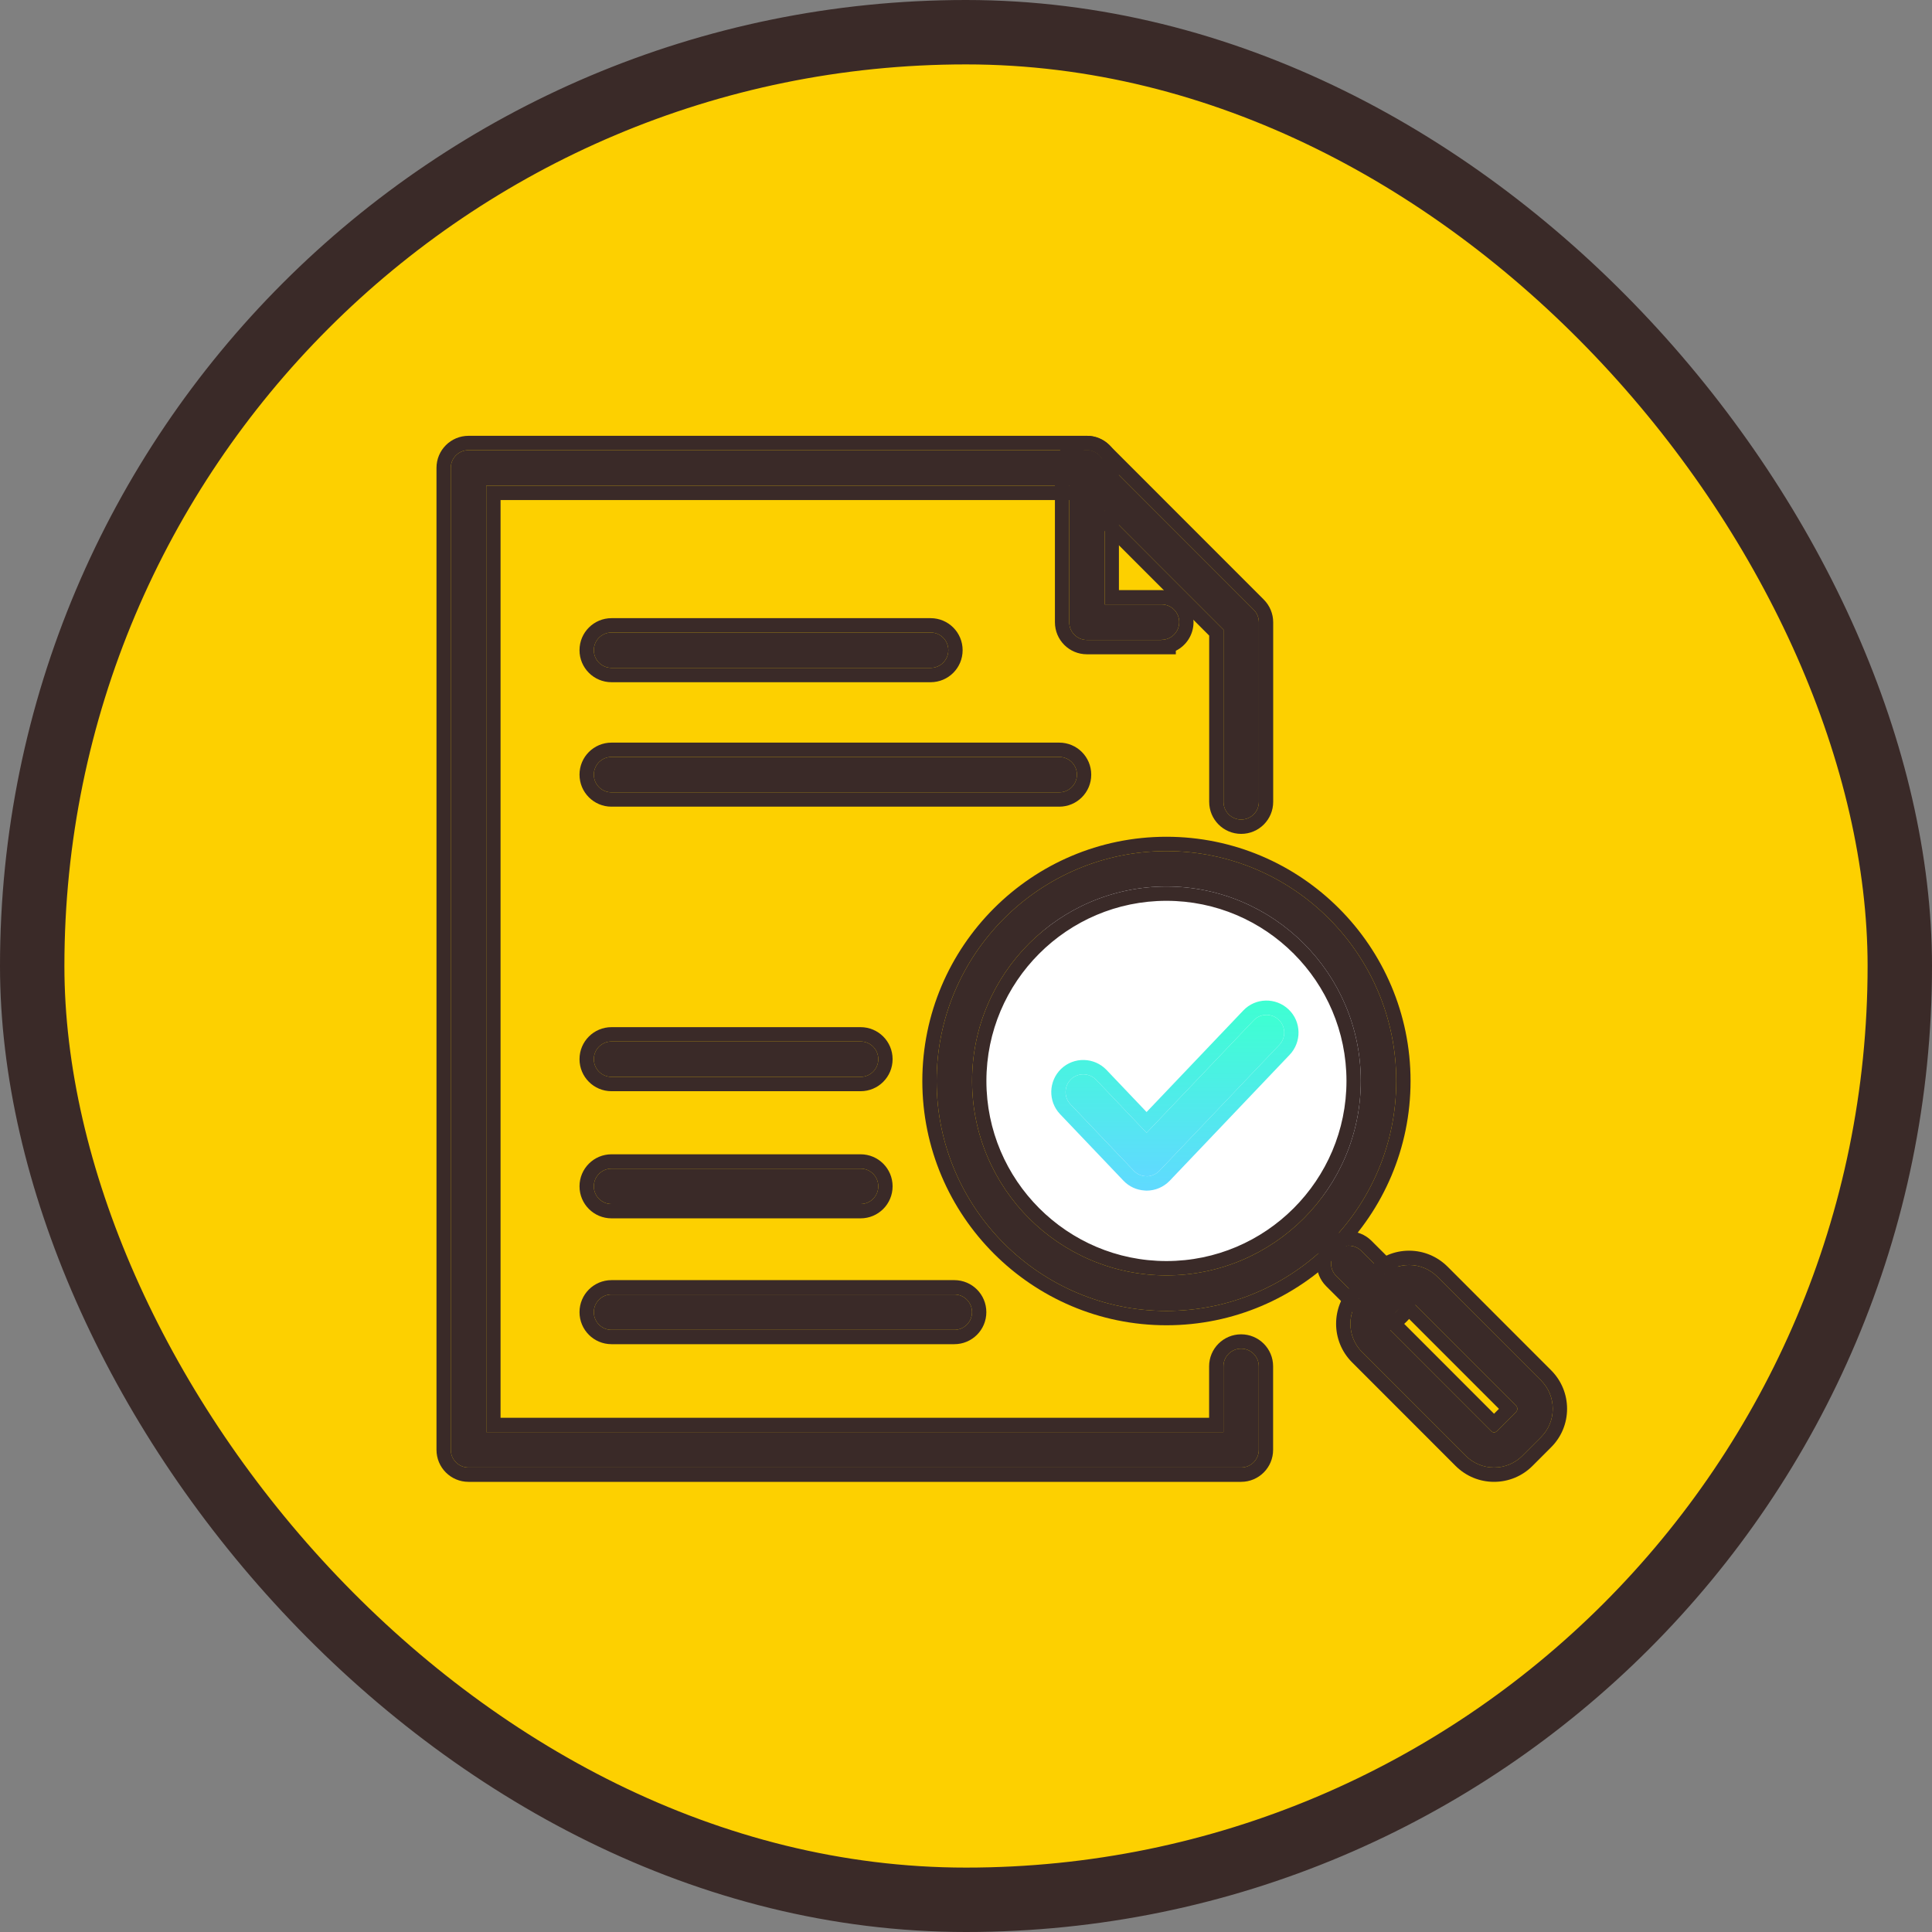 <svg width="150" height="150" viewBox="0 0 150 150" fill="none" xmlns="http://www.w3.org/2000/svg">
<rect x="0" y="0" width="150" height="150" fill="#808080" stroke="none"/>
<rect x="2.5" y="2.5" width="145" height="145" rx="72.5" fill="#FDD000"/>
<rect x="2.5" y="2.5" width="145" height="145" rx="72.5" stroke="#3A2A28" stroke-width="5"/>
<ellipse cx="91.111" cy="83.344" rx="15" ry="15.019" fill="white"/>
<path d="M90.562 101.78C80.724 101.78 72.72 93.773 72.72 83.93C72.72 74.086 80.724 66.079 90.562 66.079C100.4 66.079 108.404 74.086 108.404 83.93C108.404 93.773 100.4 101.78 90.562 101.78ZM90.562 68.827C82.243 68.827 75.472 75.601 75.472 83.924C75.472 92.247 82.243 99.021 90.562 99.021C98.88 99.021 105.651 92.247 105.651 83.924C105.651 75.601 98.88 68.827 90.562 68.827Z" fill="#3A2A28"/>
<path fill-rule="evenodd" clip-rule="evenodd" d="M90.562 102.893C80.111 102.893 71.609 94.388 71.609 83.929C71.609 73.471 80.111 64.966 90.562 64.966C101.013 64.966 109.515 73.471 109.515 83.929C109.515 94.388 101.013 102.893 90.562 102.893ZM90.562 69.939C82.856 69.939 76.584 76.216 76.584 83.924C76.584 91.631 82.856 97.908 90.562 97.908C98.268 97.908 104.54 91.631 104.54 83.924C104.54 76.216 98.268 69.939 90.562 69.939ZM72.72 83.929C72.72 93.773 80.724 101.78 90.562 101.78C100.4 101.78 108.404 93.773 108.404 83.929C108.404 74.086 100.4 66.079 90.562 66.079C80.724 66.079 72.72 74.086 72.72 83.929ZM75.472 83.924C75.472 75.601 82.243 68.827 90.562 68.827C98.88 68.827 105.651 75.601 105.651 83.924C105.651 92.247 98.88 99.021 90.562 99.021C82.243 99.021 75.472 92.247 75.472 83.924Z" fill="#3A2A28"/>
<path d="M107.453 102.202C107.098 102.202 106.749 102.067 106.479 101.797L103.744 99.066C103.209 98.531 103.209 97.658 103.744 97.117C104.279 96.582 105.151 96.582 105.691 97.117L108.427 99.848C108.961 100.383 108.961 101.256 108.427 101.797C108.156 102.067 107.808 102.202 107.453 102.202Z" fill="#3A2A28"/>
<path fill-rule="evenodd" clip-rule="evenodd" d="M105.691 97.117L108.427 99.848C108.961 100.383 108.961 101.256 108.427 101.797C108.156 102.067 107.807 102.202 107.453 102.202C107.098 102.202 106.749 102.067 106.479 101.797L103.744 99.066C103.209 98.531 103.209 97.658 103.744 97.117C104.279 96.582 105.151 96.582 105.691 97.117ZM102.958 99.853C101.987 98.881 101.993 97.306 102.954 96.334L102.958 96.33C103.929 95.359 105.502 95.365 106.473 96.326L106.476 96.329L109.212 99.061C110.183 100.033 110.177 101.608 109.216 102.58L109.212 102.584C108.728 103.068 108.094 103.315 107.453 103.315C106.812 103.315 106.178 103.068 105.694 102.584C105.694 102.584 105.694 102.584 105.694 102.584L102.958 99.853Z" fill="#3A2A28"/>
<path d="M115.997 113.938C115.164 113.938 114.387 113.611 113.796 113.025L105.753 104.979C104.543 103.762 104.543 101.791 105.753 100.575L107.2 99.128C107.785 98.542 108.568 98.216 109.401 98.216C110.234 98.216 111.01 98.542 111.601 99.128L119.644 107.175C120.229 107.76 120.556 108.543 120.556 109.376C120.556 110.21 120.235 110.987 119.644 111.578L118.198 113.025C117.612 113.611 116.83 113.938 115.997 113.938ZM109.401 100.975C109.333 100.975 109.232 100.992 109.147 101.082L107.701 102.529C107.56 102.67 107.56 102.895 107.701 103.036L115.744 111.083C115.918 111.257 116.076 111.257 116.25 111.083L117.697 109.635C117.781 109.551 117.804 109.45 117.804 109.382C117.804 109.314 117.787 109.213 117.697 109.129L109.654 101.082C109.569 100.997 109.468 100.975 109.401 100.975Z" fill="#3A2A28"/>
<path fill-rule="evenodd" clip-rule="evenodd" d="M113.011 113.812L113.011 113.812L104.968 105.765L104.966 105.764C103.324 104.113 103.324 101.44 104.966 99.79L104.968 99.788L104.968 99.788L106.415 98.341C107.207 97.547 108.272 97.103 109.401 97.103C110.532 97.103 111.588 97.549 112.383 98.337L112.387 98.341L112.387 98.341L120.429 106.388C121.222 107.181 121.667 108.246 121.667 109.376C121.667 110.505 121.229 111.565 120.429 112.365L118.983 113.812C118.19 114.606 117.126 115.05 115.997 115.05C114.865 115.05 113.809 114.604 113.015 113.816L113.011 113.812ZM109.401 102.401L109.02 102.782L115.997 109.763L116.378 109.382L109.401 102.401ZM107.701 102.529C107.56 102.67 107.56 102.895 107.701 103.036L115.744 111.083C115.918 111.257 116.076 111.257 116.25 111.083L117.697 109.635C117.781 109.551 117.804 109.45 117.804 109.382C117.804 109.314 117.787 109.213 117.697 109.129L109.654 101.082C109.569 100.997 109.468 100.975 109.401 100.975C109.333 100.975 109.232 100.992 109.147 101.082L107.701 102.529ZM111.601 99.128L119.644 107.175C120.229 107.76 120.556 108.543 120.556 109.376C120.556 110.21 120.235 110.987 119.644 111.578L118.198 113.025C117.612 113.611 116.83 113.938 115.997 113.938C115.164 113.938 114.387 113.611 113.796 113.025L105.753 104.978C104.543 103.762 104.543 101.791 105.753 100.575L107.2 99.128C107.785 98.542 108.568 98.216 109.401 98.216C110.234 98.216 111.01 98.542 111.601 99.128Z" fill="#3A2A28"/>
<path d="M89.021 91.323C88.644 91.323 88.284 91.171 88.025 90.895L83.111 85.737C82.588 85.185 82.61 84.318 83.156 83.788C83.708 83.265 84.575 83.287 85.103 83.834L89.021 87.95L97.334 79.222C97.857 78.67 98.73 78.653 99.281 79.177C99.833 79.7 99.85 80.573 99.326 81.125L90.017 90.9C89.758 91.171 89.398 91.329 89.021 91.329V91.323Z" fill="url(#paint0_linear_141_415)"/>
<path fill-rule="evenodd" clip-rule="evenodd" d="M89.02 91.329C89.061 91.329 89.102 91.327 89.143 91.323C89.475 91.293 89.785 91.141 90.016 90.901L99.325 81.125C99.849 80.573 99.832 79.7 99.28 79.177C98.728 78.653 97.856 78.67 97.333 79.222L89.02 87.95L85.102 83.834C84.573 83.287 83.707 83.265 83.155 83.789C82.609 84.318 82.587 85.185 83.11 85.737L88.023 90.895C88.282 91.171 88.643 91.323 89.02 91.323V91.329ZM88.869 92.431C88.248 92.394 87.655 92.126 87.217 91.66L82.304 86.503C81.357 85.504 81.403 83.939 82.382 82.989L82.391 82.981C83.388 82.034 84.952 82.08 85.9 83.059L85.907 83.066L89.02 86.338L96.527 78.456C96.527 78.455 96.528 78.455 96.528 78.455C97.48 77.452 99.055 77.43 100.045 78.37C101.048 79.322 101.071 80.9 100.131 81.891L100.129 81.893L90.818 91.671C90.354 92.155 89.706 92.441 89.02 92.441C88.969 92.441 88.918 92.438 88.869 92.431Z" fill="url(#paint1_linear_141_415)"/>
<path d="M90.18 49.687H84.389C83.629 49.687 83.015 49.073 83.015 48.313V36.324C83.015 35.564 83.629 34.95 84.389 34.95C85.148 34.95 85.762 35.564 85.762 36.324V46.927H90.18C90.94 46.927 91.553 47.541 91.553 48.301C91.553 49.062 90.94 49.675 90.18 49.675V49.687Z" fill="#3A2A28"/>
<path fill-rule="evenodd" clip-rule="evenodd" d="M91.291 50.799H84.389C83.016 50.799 81.904 49.688 81.904 48.312V36.324C81.904 34.949 83.016 33.837 84.389 33.837C85.761 33.837 86.873 34.949 86.873 36.324V45.815H90.18C91.553 45.815 92.665 46.926 92.665 48.301C92.665 49.276 92.106 50.119 91.291 50.526V50.799ZM90.18 49.675C90.94 49.675 91.553 49.062 91.553 48.301C91.553 47.541 90.94 46.927 90.18 46.927H85.762V36.324C85.762 35.564 85.148 34.95 84.389 34.95C83.629 34.95 83.015 35.564 83.015 36.324V48.312C83.015 49.073 83.629 49.687 84.389 49.687H90.18V49.675Z" fill="#3A2A28"/>
<path d="M96.365 113.937H36.373C35.614 113.937 35 113.324 35 112.563V36.324C35 35.564 35.614 34.95 36.373 34.95H84.383C84.748 34.95 85.097 35.096 85.356 35.355L97.333 47.338C97.592 47.597 97.739 47.947 97.739 48.313V62.255C97.739 63.015 97.125 63.629 96.365 63.629C95.605 63.629 94.992 63.015 94.992 62.255V48.887L83.82 37.709H37.752V111.189H94.986V106.082C94.986 105.322 95.6 104.708 96.36 104.708C97.119 104.708 97.733 105.322 97.733 106.082V112.563C97.733 113.324 97.119 113.937 96.36 113.937H96.365Z" fill="#3A2A28"/>
<path fill-rule="evenodd" clip-rule="evenodd" d="M36.373 115.05C35.001 115.05 33.889 113.939 33.889 112.563V36.324C33.889 34.949 35.001 33.837 36.373 33.837H84.383C85.047 33.837 85.677 34.103 86.142 34.568L98.119 46.551C98.583 47.016 98.85 47.647 98.85 48.312V62.255C98.85 63.63 97.738 64.742 96.365 64.742C94.993 64.742 93.881 63.63 93.881 62.255V49.348L83.36 38.822H38.863V110.077H93.875V106.082C93.875 104.707 94.987 103.596 96.36 103.596C97.732 103.596 98.844 104.707 98.844 106.082V112.563C98.844 113.937 97.735 115.047 96.365 115.05M94.986 106.082C94.986 105.322 95.6 104.708 96.36 104.708C97.119 104.708 97.733 105.322 97.733 106.082V112.563C97.733 113.322 97.122 113.934 96.365 113.937C96.363 113.937 96.361 113.937 96.36 113.937H36.373C35.614 113.937 35 113.324 35 112.563V36.324C35 35.564 35.614 34.95 36.373 34.95H84.383C84.748 34.95 85.097 35.096 85.356 35.355L97.333 47.338C97.592 47.597 97.739 47.947 97.739 48.312V62.255C97.739 63.015 97.125 63.629 96.365 63.629C95.605 63.629 94.992 63.015 94.992 62.255V48.887L83.82 37.709H37.752V111.189H94.986V106.082Z" fill="#3A2A28"/>
<path d="M82.244 61.517H47.478C46.718 61.517 46.105 60.904 46.105 60.144C46.105 59.383 46.718 58.77 47.478 58.77H82.238C82.998 58.77 83.612 59.383 83.612 60.144C83.612 60.904 82.998 61.517 82.238 61.517H82.244Z" fill="#3A2A28"/>
<path fill-rule="evenodd" clip-rule="evenodd" d="M47.478 62.63C46.105 62.63 44.993 61.519 44.993 60.144C44.993 58.768 46.105 57.657 47.478 57.657H82.238C83.611 57.657 84.723 58.768 84.723 60.144C84.723 61.517 83.614 62.627 82.244 62.63M82.238 61.517C82.24 61.517 82.242 61.517 82.244 61.517C83.001 61.514 83.612 60.902 83.612 60.144C83.612 59.383 82.998 58.77 82.238 58.77H47.478C46.718 58.77 46.105 59.383 46.105 60.144C46.105 60.904 46.718 61.517 47.478 61.517H82.238Z" fill="#3A2A28"/>
<path d="M72.254 51.854H47.478C46.718 51.854 46.105 51.241 46.105 50.48C46.105 49.72 46.718 49.106 47.478 49.106H72.254C73.013 49.106 73.627 49.72 73.627 50.48C73.627 51.241 73.013 51.854 72.254 51.854Z" fill="#3A2A28"/>
<path fill-rule="evenodd" clip-rule="evenodd" d="M72.254 52.967H47.478C46.105 52.967 44.993 51.856 44.993 50.481C44.993 49.105 46.105 47.994 47.478 47.994H72.254C73.626 47.994 74.738 49.105 74.738 50.481C74.738 51.856 73.626 52.967 72.254 52.967ZM47.478 51.855H72.254C73.013 51.855 73.627 51.241 73.627 50.481C73.627 49.72 73.013 49.107 72.254 49.107H47.478C46.718 49.107 46.105 49.72 46.105 50.481C46.105 51.241 46.718 51.855 47.478 51.855Z" fill="#3A2A28"/>
<path d="M66.817 83.608H47.478C46.718 83.608 46.105 82.995 46.105 82.234C46.105 81.474 46.718 80.86 47.478 80.86H66.817C67.576 80.86 68.19 81.474 68.19 82.234C68.19 82.995 67.576 83.608 66.817 83.608Z" fill="#3A2A28"/>
<path fill-rule="evenodd" clip-rule="evenodd" d="M66.817 84.721H47.478C46.105 84.721 44.993 83.61 44.993 82.234C44.993 80.859 46.105 79.748 47.478 79.748H66.817C68.189 79.748 69.301 80.859 69.301 82.234C69.301 83.61 68.189 84.721 66.817 84.721ZM47.478 83.608H66.817C67.576 83.608 68.19 82.995 68.19 82.234C68.19 81.474 67.576 80.86 66.817 80.86H47.478C46.718 80.86 46.105 81.474 46.105 82.234C46.105 82.995 46.718 83.608 47.478 83.608Z" fill="#3A2A28"/>
<path d="M66.817 93.48H47.478C46.718 93.48 46.105 92.866 46.105 92.106C46.105 91.346 46.718 90.732 47.478 90.732H66.817C67.576 90.732 68.19 91.346 68.19 92.106C68.19 92.866 67.576 93.48 66.817 93.48Z" fill="#3A2A28"/>
<path fill-rule="evenodd" clip-rule="evenodd" d="M66.817 94.592H47.478C46.105 94.592 44.993 93.481 44.993 92.106C44.993 90.73 46.105 89.619 47.478 89.619H66.817C68.189 89.619 69.301 90.73 69.301 92.106C69.301 93.481 68.189 94.592 66.817 94.592ZM47.478 93.48H66.817C67.576 93.48 68.19 92.866 68.19 92.106C68.19 91.345 67.576 90.732 66.817 90.732H47.478C46.718 90.732 46.105 91.345 46.105 92.106C46.105 92.866 46.718 93.48 47.478 93.48Z" fill="#3A2A28"/>
<path d="M74.094 103.25H47.478C46.718 103.25 46.105 102.636 46.105 101.876C46.105 101.115 46.718 100.502 47.478 100.502H74.094C74.854 100.502 75.467 101.115 75.467 101.876C75.467 102.636 74.854 103.25 74.094 103.25Z" fill="#3A2A28"/>
<path fill-rule="evenodd" clip-rule="evenodd" d="M74.094 104.362H47.478C46.105 104.362 44.993 103.251 44.993 101.876C44.993 100.5 46.105 99.389 47.478 99.389H74.094C75.467 99.389 76.579 100.5 76.579 101.876C76.579 103.251 75.467 104.362 74.094 104.362ZM47.478 103.25H74.094C74.854 103.25 75.467 102.636 75.467 101.876C75.467 101.115 74.854 100.502 74.094 100.502H47.478C46.718 100.502 46.105 101.115 46.105 101.876C46.105 102.636 46.718 103.25 47.478 103.25Z" fill="#3A2A28"/>
<defs>
<linearGradient id="paint0_linear_141_415" x1="91.22" y1="78.795" x2="91.22" y2="91.329" gradientUnits="userSpaceOnUse">
<stop stop-color="#3EFFD2"/>
<stop offset="1" stop-color="#60DAFF"/>
</linearGradient>
<linearGradient id="paint1_linear_141_415" x1="91.219" y1="77.683" x2="91.219" y2="92.441" gradientUnits="userSpaceOnUse">
<stop stop-color="#3EFFD2"/>
<stop offset="1" stop-color="#60DAFF"/>
</linearGradient>
</defs>
</svg>

